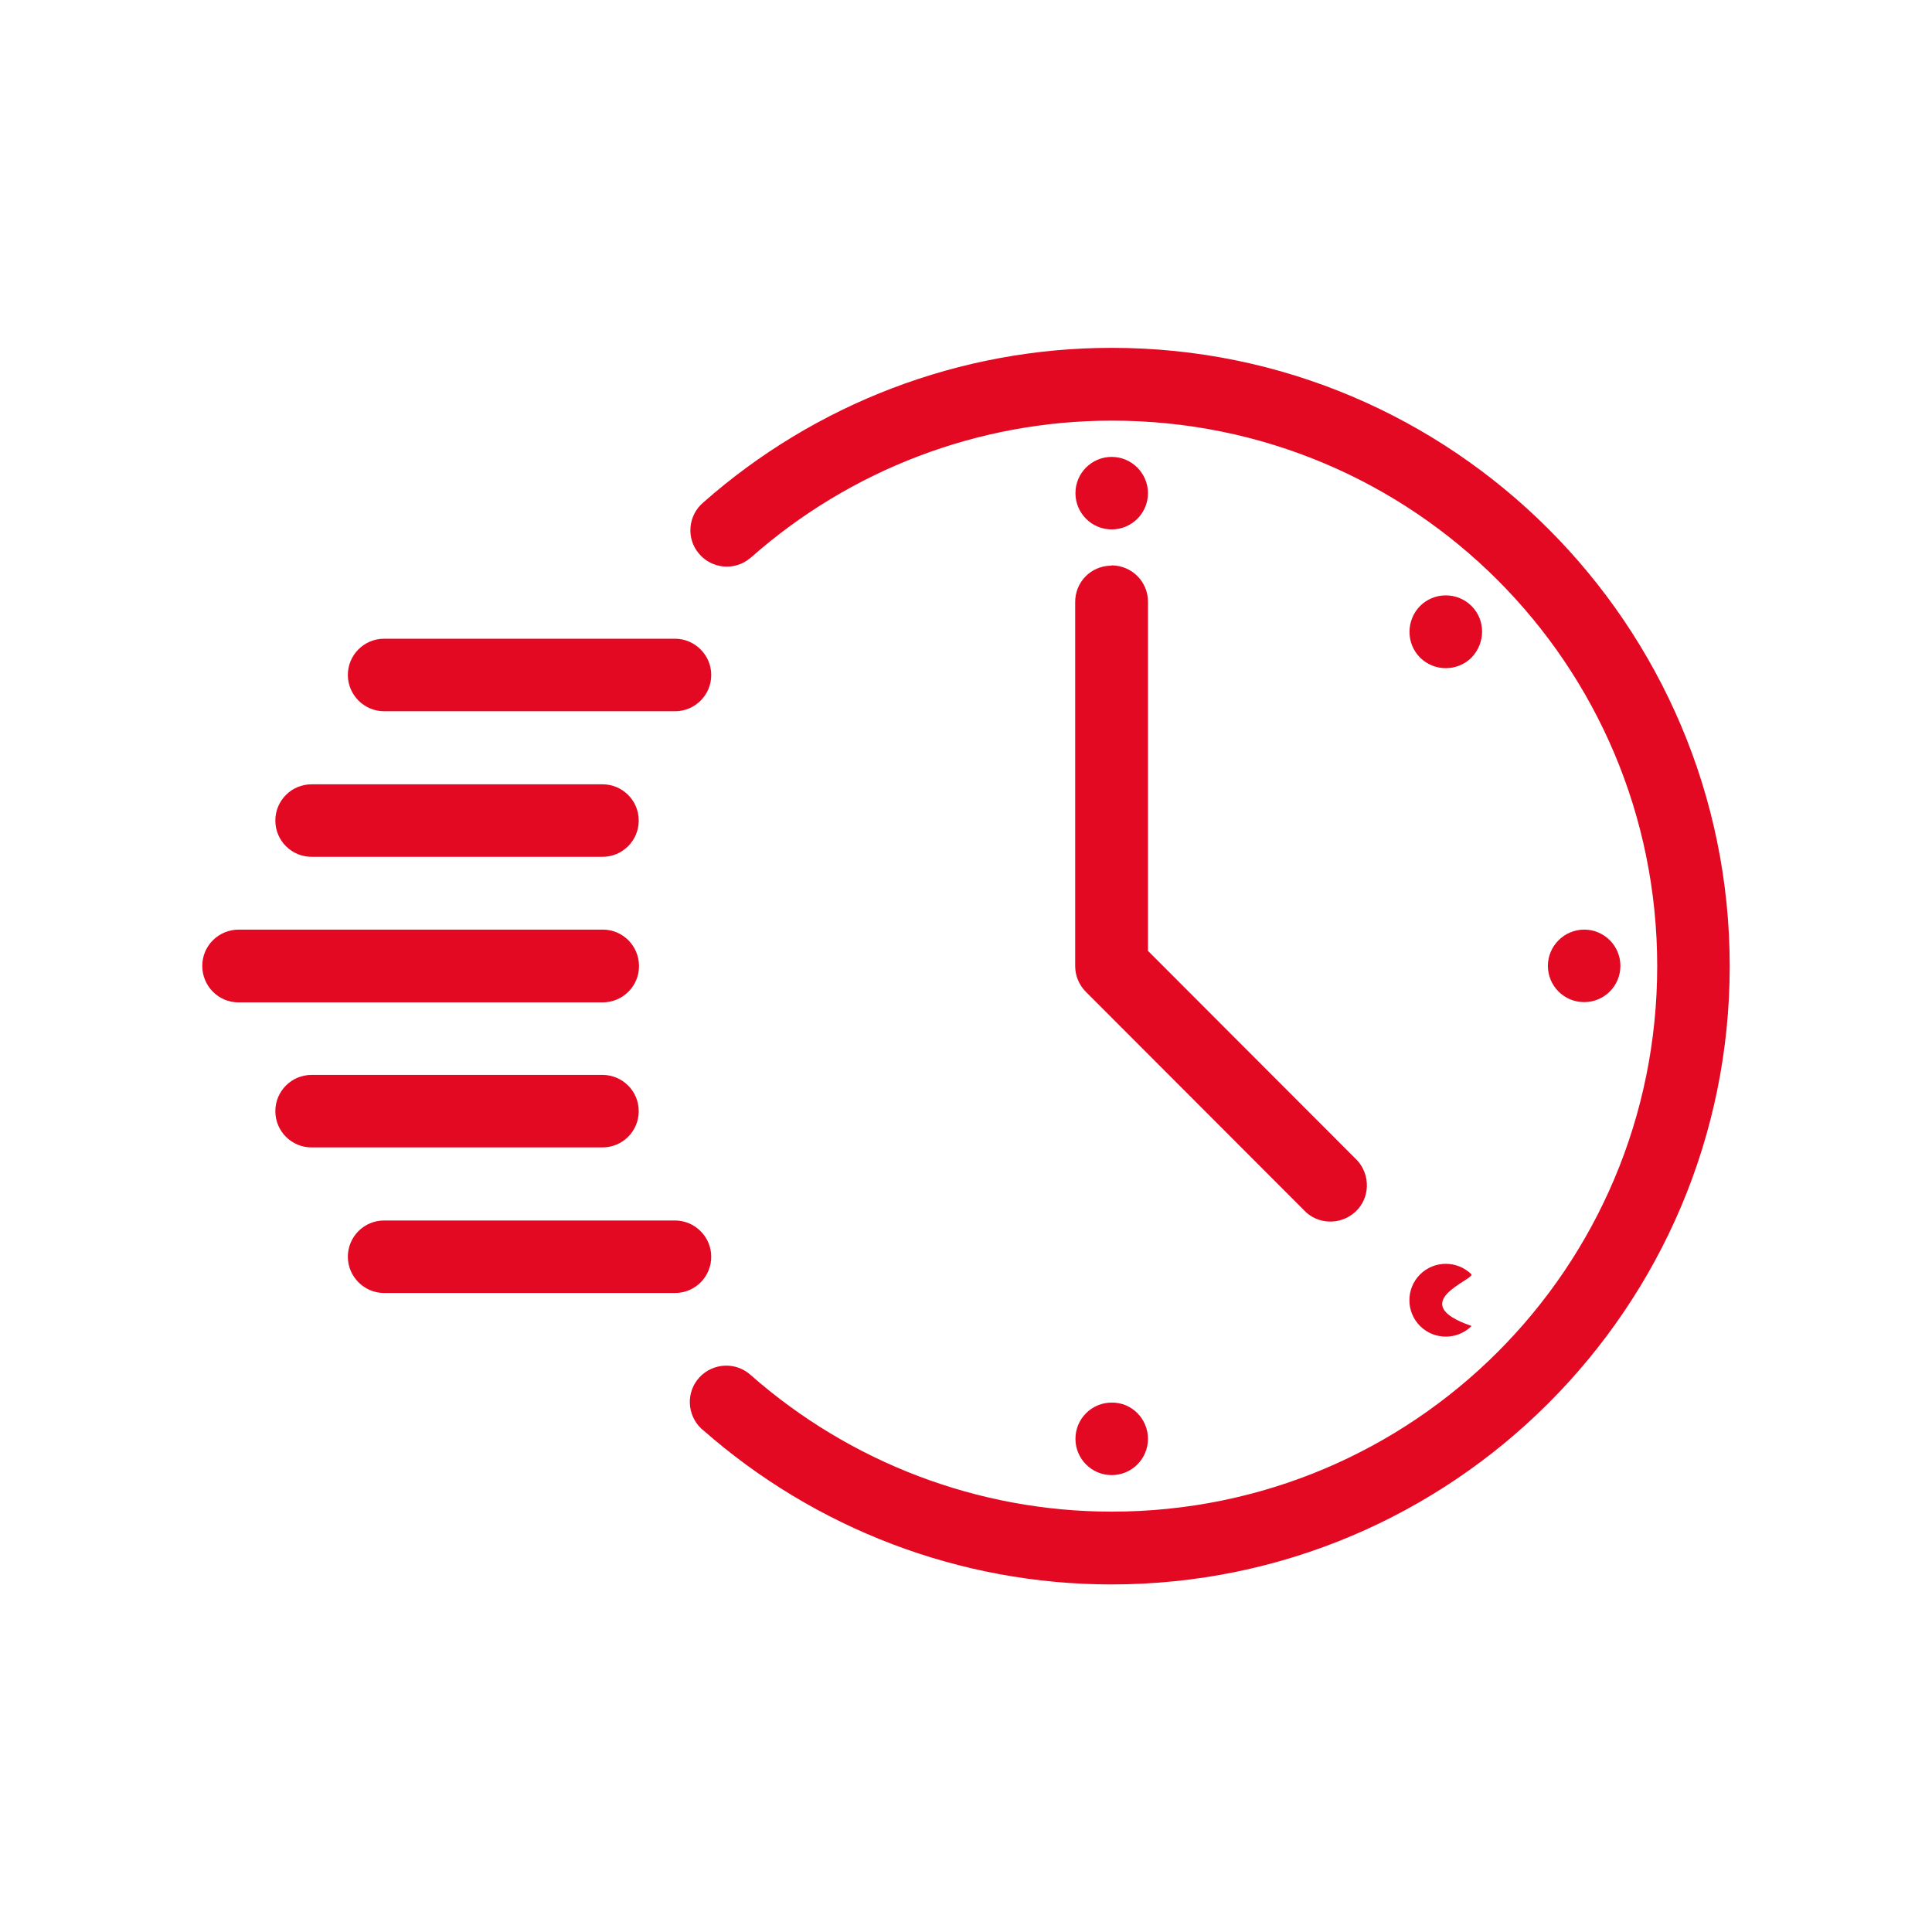 <?xml version="1.0" encoding="utf-8"?>
<!-- Generator: Adobe Illustrator 24.1.1, SVG Export Plug-In . SVG Version: 6.00 Build 0)  -->
<svg version="1.1" id="Layer_1" xmlns="http://www.w3.org/2000/svg" xmlns:xlink="http://www.w3.org/1999/xlink" x="0px" y="0px"
	 viewBox="0 0 70.87 70.87" style="enable-background:new 0 0 70.87 70.87;" xml:space="preserve">
<style type="text/css">
	.st0{fill-rule:evenodd;clip-rule:evenodd;fill:#E30922;}
	.st1{fill:#E30922;}
</style>
<g transform="translate(0,-271.6)">
	<path class="st0" d="M40.77,284.36c-5.56,0-10.87,2.05-14.97,5.67c-0.56,0.47-0.64,1.32-0.16,1.88c0.47,0.56,1.32,0.64,1.88,0.16
		c0.02-0.01,0.03-0.03,0.05-0.04c3.62-3.19,8.3-5,13.21-5c11.07-0.01,20.01,8.94,20.01,20.01s-8.94,20.01-20.01,20.01
		c-4.91,0-9.6-1.81-13.23-5c-0.54-0.5-1.38-0.47-1.89,0.07c-0.5,0.54-0.47,1.38,0.07,1.89c0.02,0.01,0.03,0.03,0.05,0.04
		c4.11,3.62,9.43,5.67,14.99,5.67c12.51,0,22.68-10.17,22.68-22.68C63.45,294.53,53.28,284.35,40.77,284.36L40.77,284.36z"/>
	<path class="st1" d="M8.76,305.7c-0.74,0-1.34,0.59-1.34,1.33c0,0.74,0.59,1.34,1.33,1.34c0,0,0.01,0,0.01,0H22.1
		c0.74,0,1.34-0.59,1.34-1.33c0-0.74-0.59-1.34-1.33-1.34c0,0-0.01,0-0.01,0H8.76z"/>
	<path class="st1" d="M11.43,300.37c-0.74,0-1.33,0.6-1.33,1.33c0,0.74,0.6,1.33,1.33,1.33H22.1c0.74,0,1.33-0.6,1.33-1.33
		c0-0.74-0.6-1.33-1.33-1.33l0,0H11.43z"/>
	<path class="st1" d="M11.43,311.03c-0.74,0-1.33,0.6-1.33,1.33c0,0.74,0.6,1.33,1.33,1.33H22.1c0.74,0,1.33-0.6,1.33-1.33
		c0-0.74-0.6-1.33-1.33-1.33l0,0H11.43z"/>
	<path class="st1" d="M14.09,295.03c-0.74,0-1.33,0.6-1.33,1.33s0.6,1.33,1.33,1.33h10.67c0.74,0,1.33-0.6,1.33-1.33
		s-0.6-1.33-1.33-1.33H14.09z"/>
	<path class="st1" d="M14.09,316.37c-0.74,0-1.33,0.6-1.33,1.33s0.6,1.33,1.33,1.33h10.67c0.74,0,1.33-0.6,1.33-1.33
		s-0.6-1.33-1.33-1.33H14.09z"/>
	<path class="st1" d="M40.75,292.35c-0.74,0.01-1.32,0.61-1.31,1.35v13.34c0,0.35,0.14,0.69,0.39,0.94l8,8.01
		c0.5,0.54,1.35,0.56,1.89,0.06c0.54-0.5,0.56-1.35,0.06-1.89c-0.02-0.02-0.04-0.04-0.06-0.06l-7.61-7.62v-12.79
		c0.01-0.74-0.58-1.34-1.32-1.35C40.78,292.34,40.76,292.34,40.75,292.35z"/>
	<path class="st0" d="M42.11,289.69c0,0.74-0.6,1.33-1.33,1.33c0,0,0,0,0,0c-0.74,0-1.33-0.6-1.33-1.33l0,0
		c0-0.74,0.6-1.33,1.33-1.33c0,0,0,0,0,0C41.51,288.36,42.11,288.96,42.11,289.69L42.11,289.69z"/>
	<path class="st0" d="M42.11,324.38c0,0.74-0.6,1.33-1.33,1.33c0,0,0,0,0,0c-0.74,0-1.33-0.6-1.33-1.33l0,0
		c0-0.74,0.6-1.33,1.33-1.33c0,0,0,0,0,0C41.51,323.04,42.11,323.64,42.11,324.38L42.11,324.38z"/>
	<path class="st0" d="M58.11,305.7c0.74,0,1.33,0.6,1.33,1.33l0,0c0,0.74-0.6,1.33-1.33,1.33c0,0,0,0,0,0
		c-0.74,0-1.33-0.6-1.33-1.33l0,0C56.78,306.3,57.38,305.7,58.11,305.7C58.11,305.7,58.11,305.7,58.11,305.7z"/>
	<path class="st0" d="M52.09,293.83c0.52-0.52,1.37-0.52,1.89,0c0.52,0.52,0.51,1.36,0,1.89c-0.52,0.52-1.37,0.52-1.89,0
		c0,0,0,0,0,0C51.57,295.2,51.58,294.35,52.09,293.83z"/>
	<path class="st0" d="M53.98,318.35c0.05,0.21-2.45,1.05,0,1.89c-0.52,0.52-1.37,0.52-1.89,0c-0.52-0.52-0.52-1.37,0-1.89
		C52.61,317.83,53.46,317.83,53.98,318.35z"/>
</g>
</svg>
